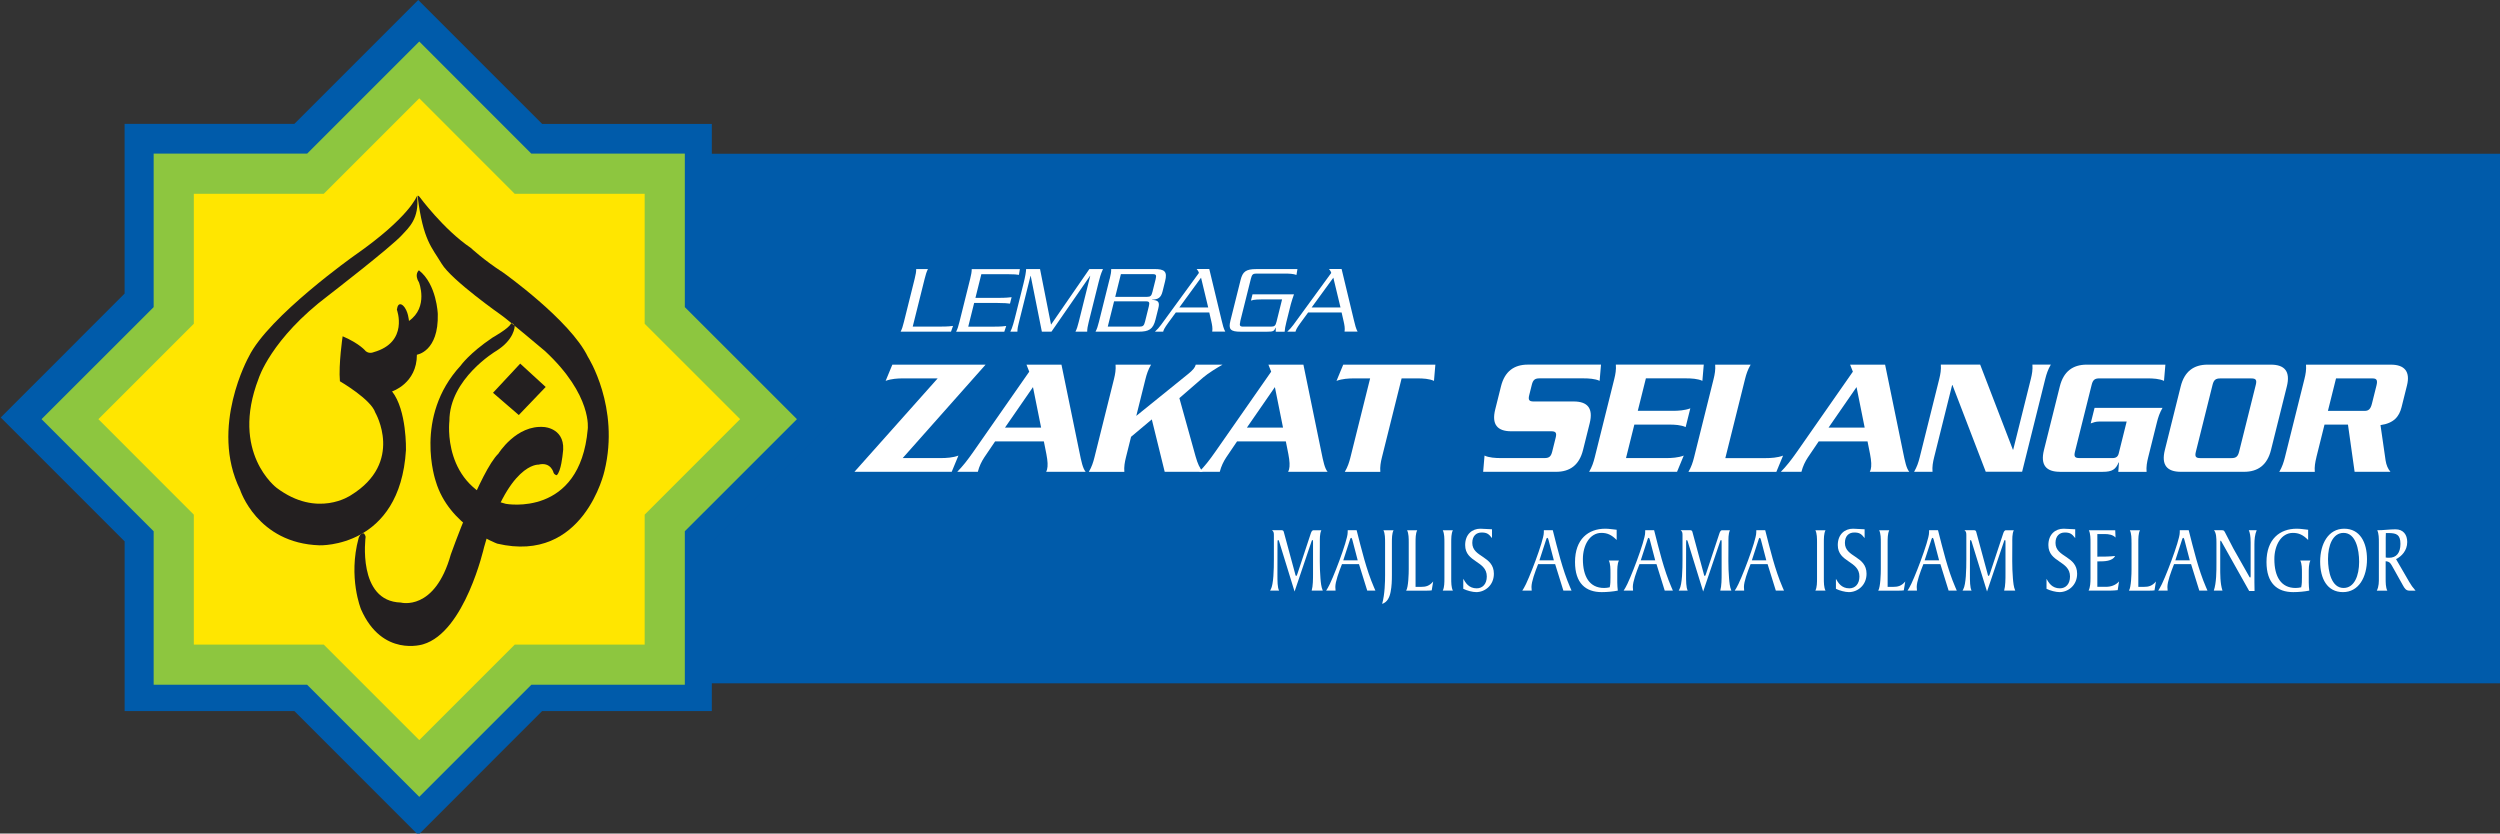 <?xml version="1.0" encoding="UTF-8"?>
<svg id="Layer_1" xmlns="http://www.w3.org/2000/svg" viewBox="0 0 740.77 246.99">
  <rect x="0" y="0" width="740.77" height="246.99" fill="#333333" stroke="none"/>
  <defs>
    <style>
      .cls-1 {
        fill: #ffe600;
      }

      .cls-2 {
        stroke: #ed1c24;
        stroke-miterlimit: 5;
        stroke-width: .45px;
      }

      .cls-2, .cls-3 {
        fill: none;
      }

      .cls-4 {
        fill: #fff;
      }

      .cls-3 {
        stroke: #fff;
        stroke-width: .24px;
      }

      .cls-5 {
        fill: #e91e25;
      }

      .cls-6 {
        fill: #231f20;
        fill-rule: evenodd;
      }

      .cls-7 {
        fill: #8dc63f;
      }

      .cls-8 {
        fill: #005baa;
      }
    </style>
  </defs>
  <path class="cls-5" d="M237.44,136.99h384.98M237.44,136.99"/>
  <path class="cls-3" d="M237.44,136.99h384.98M237.44,136.99"/>
  <polygon class="cls-8" points="740.77 202.47 197.32 202.47 197.32 45.56 740.77 45.56 740.77 202.47 740.77 202.47"/>
  <path class="cls-8" d="M119.27,4.65s-28.63,28.63-32.06,32.06h-50.29v50.28C33.5,90.42.22,123.71.22,123.71c0,0,33.28,33.28,36.71,36.71v50.27h50.29c3.43,3.43,36.71,36.72,36.71,36.72,0,0,33.28-33.29,36.71-36.72h50.28v-50.27c3.43-3.43,36.72-36.72,36.72-36.72,0,0-33.29-33.28-36.72-36.71v-50.27s-45.45,0-50.28,0c-3.43-3.43-36.71-36.72-36.71-36.72l-4.65,4.65h0ZM89.94,49.88h2.72s24.33-24.33,31.26-31.27c6.93,6.93,31.26,31.26,31.26,31.26,0,0,32.88,0,42.57,0v42.57s24.33,24.33,31.27,31.26c-6.93,6.93-31.27,31.27-31.27,31.27v42.56h-42.57s-24.33,24.33-31.26,31.27c-6.93-6.94-31.26-31.27-31.26-31.27h-42.58v-42.56s-24.33-24.33-31.26-31.26c6.93-6.93,31.26-31.27,31.26-31.27v-42.56h39.85Z"/>
  <polygon class="cls-4" points="160.89 140.48 160.89 160.86 140.61 160.86 124.23 177.13 107.97 160.86 87.58 160.86 87.58 140.48 71.32 124.2 87.58 107.94 87.58 87.57 107.97 87.57 124.23 71.29 140.61 87.57 160.89 87.57 160.89 107.94 177.15 124.2 160.89 140.48 160.89 140.48"/>
  <polygon class="cls-2" points="160.89 140.48 160.89 160.86 140.61 160.86 124.23 177.13 107.97 160.86 87.58 160.86 87.58 140.48 71.32 124.2 87.58 107.94 87.58 87.57 107.97 87.57 124.23 71.29 140.61 87.57 160.89 87.57 160.89 107.94 177.15 124.2 160.89 140.48 160.89 140.48"/>
  <polygon class="cls-1" points="196.97 93.47 196.97 51.47 154.97 51.47 124.23 20.72 93.48 51.47 51.48 51.47 51.48 93.47 20.73 124.2 51.48 154.96 51.48 196.96 93.48 196.96 124.23 227.71 154.98 196.96 196.97 196.96 196.97 154.96 227.72 124.2 196.97 93.47 196.97 93.47"/>
  <path class="cls-7" d="M120.02,16.51s-25.91,25.91-29.01,29.01h-45.48v45.48c-3.1,3.1-33.22,33.2-33.22,33.2,0,0,30.12,30.12,33.22,33.22v45.48h45.48c3.1,3.1,33.22,33.21,33.22,33.21,0,0,30.11-30.11,33.21-33.21h45.48v-45.49c3.1-3.1,33.22-33.21,33.22-33.21,0,0-30.11-30.1-33.22-33.2v-45.48h-45.49c-3.1-3.1-33.2-33.22-33.2-33.22l-4.21,4.21h0ZM93.48,57.42h2.46s22.02-22.01,28.29-28.29c6.27,6.27,28.27,28.29,28.27,28.29h38.52v38.51s22.01,22,28.28,28.27c-6.27,6.27-28.28,28.29-28.28,28.29v38.52h-38.51s-22.01,22.01-28.28,28.28c-6.27-6.27-28.29-28.28-28.29-28.28h-38.51v-38.51s-22.02-22.02-28.28-28.3c6.27-6.27,28.28-28.27,28.28-28.27v-38.51h36.05Z"/>
  <path class="cls-4" d="M253.18,139.8l24.66-27.68h-10.32c-1.39,0-3.45.1-5.1.74l1.99-4.81h27.63l-24.56,27.68h11.41c1.39,0,3.45-.1,5.1-.74l-1.99,4.81h-28.82Z"/>
  <path class="cls-4" d="M294.87,130.77l-3.22,4.76c-.79,1.19-1.5,2.63-1.91,4.27h-6.1c1.6-1.64,2.96-3.32,4.89-6.1l16.44-23.57-.82-2.08h10.37l5.29,25.75c.6,2.98,1.03,5.01,1.88,6h-11.71c.1-.2.21-.45.28-.74.25-.99.2-2.38-.21-4.51l-.75-3.77h-14.44ZM308.49,126.71l-2.41-12.01-8.3,12.01h10.72Z"/>
  <path class="cls-4" d="M335.14,129.44l-1.52,6.1c-.36,1.44-.59,2.78-.47,4.27h-10.52c.87-1.49,1.3-2.83,1.66-4.27l5.79-23.22c.36-1.44.59-2.78.47-4.27h10.52c-.87,1.49-1.3,2.83-1.66,4.27l-2.72,10.91,15.28-12.35c1.55-1.24,2.13-1.98,2.34-2.83h7.94c-1.67.94-4.25,2.53-5.7,3.77l-7.09,6.15,4.79,17.22c.66,2.33,1.19,3.37,2.12,4.61h-11.26l-3.82-15.53-6.15,5.16h0Z"/>
  <path class="cls-4" d="M366.56,130.77l-3.22,4.76c-.79,1.19-1.5,2.63-1.91,4.27h-6.1c1.6-1.64,2.96-3.32,4.89-6.1l16.44-23.57-.82-2.08h10.37l5.29,25.75c.6,2.98,1.03,5.01,1.88,6h-11.71c.1-.2.21-.45.29-.74.25-.99.2-2.38-.21-4.51l-.75-3.77h-14.44ZM380.17,126.71l-2.41-12.01-8.3,12.01h10.72Z"/>
  <path class="cls-4" d="M425.31,108.05l-.41,4.81c-1.33-.64-3.34-.74-4.73-.74h-4.86l-5.84,23.42c-.36,1.44-.59,2.78-.47,4.27h-10.52c.87-1.49,1.3-2.83,1.66-4.27l5.84-23.42h-4.86c-1.39,0-3.45.1-5.1.74l1.99-4.81h27.29Z"/>
  <path class="cls-4" d="M469.06,133.35c-1.1,4.41-3.84,6.45-7.96,6.45h-21.63l.41-4.81c1.33.64,3.34.74,4.73.74h13.05c1.34,0,1.9-.45,2.26-1.88l1.04-4.17c.36-1.44.02-1.89-1.32-1.89h-11.86c-4.12,0-5.84-2.03-4.74-6.45l1.71-6.85c1.1-4.42,3.84-6.45,7.96-6.45h21.68l-.41,4.81c-1.33-.64-3.34-.74-4.73-.74h-13.1c-1.34,0-1.9.45-2.26,1.89l-.77,3.08c-.36,1.44-.02,1.88,1.32,1.88h11.86c4.12,0,5.84,2.03,4.74,6.45l-1.98,7.94h0Z"/>
  <path class="cls-4" d="M470.87,139.8c.87-1.49,1.3-2.83,1.66-4.27l5.79-23.22c.36-1.44.59-2.78.47-4.27h26.05l-.41,4.81c-1.33-.64-3.34-.74-4.73-.74h-12.01l-2.4,9.62h10.47c1.39,0,3.45-.1,5.1-.74l-1.39,5.56c-1.33-.64-3.34-.74-4.73-.74h-10.47l-2.47,9.92h12.01c1.39,0,3.45-.1,5.1-.74l-1.99,4.81h-26.05Z"/>
  <path class="cls-4" d="M518.73,108.05c-.87,1.49-1.3,2.83-1.66,4.27l-5.84,23.42h12.01c1.39,0,3.45-.1,5.1-.74l-1.99,4.81h-26.05c.87-1.49,1.3-2.83,1.66-4.27l5.79-23.22c.36-1.44.59-2.78.47-4.27h10.52Z"/>
  <path class="cls-4" d="M538.91,130.77l-3.22,4.76c-.79,1.19-1.5,2.63-1.91,4.27h-6.1c1.6-1.64,2.96-3.32,4.9-6.1l16.44-23.57-.82-2.08h10.37l5.29,25.75c.6,2.98,1.03,5.01,1.88,6h-11.71c.1-.2.21-.45.29-.74.25-.99.2-2.38-.21-4.51l-.75-3.77h-14.44ZM552.52,126.71l-2.41-12.01-8.3,12.01h10.72Z"/>
  <path class="cls-4" d="M588.4,139.8l-9.87-25.7h-.1l-5.34,21.43c-.36,1.44-.59,2.78-.47,4.27h-5.46c.87-1.49,1.3-2.83,1.66-4.27l5.79-23.22c.36-1.44.59-2.78.47-4.27h11.66l9.69,25.2h.1l5.22-20.94c.36-1.44.59-2.78.47-4.27h5.46c-.87,1.49-1.3,2.83-1.66,4.27l-6.85,27.48h-10.77Z"/>
  <path class="cls-4" d="M610.38,139.8c-4.12,0-5.84-2.03-4.74-6.45l4.7-18.85c1.1-4.42,3.84-6.45,7.96-6.45h23.32l-.41,4.81c-1.33-.64-3.34-.74-4.73-.74h-14.44c-1.34,0-1.9.45-2.26,1.89l-4.95,19.84c-.36,1.44-.02,1.88,1.32,1.88h9.87c.99,0,1.55-.45,1.77-1.34l2.36-9.48h-8.19c-.94,0-1.65.25-2.47.55l1.15-4.61h20.14c-.87,1.49-1.3,2.83-1.66,4.27l-2.6,10.42c-.36,1.44-.59,2.78-.47,4.27h-8.38l.2-2.78h-.1c-.85,2.03-1.88,2.78-4.71,2.78h-12.7Z"/>
  <path class="cls-4" d="M646.2,139.8c-4.12,0-5.84-2.03-4.74-6.45l4.7-18.85c1.1-4.42,3.84-6.45,7.96-6.45h18.75c4.12,0,5.84,2.03,4.74,6.45l-4.7,18.85c-1.1,4.41-3.84,6.45-7.96,6.45h-18.75ZM661.2,135.74c1.34,0,1.9-.45,2.26-1.88l4.95-19.84c.36-1.44.02-1.89-1.32-1.89h-9.23c-1.34,0-1.9.45-2.26,1.89l-4.95,19.84c-.36,1.44-.02,1.88,1.32,1.88h9.23Z"/>
  <path class="cls-4" d="M686.36,135.54c-.36,1.44-.59,2.78-.47,4.27h-10.52c.87-1.49,1.3-2.83,1.66-4.27l5.79-23.22c.36-1.44.59-2.78.47-4.27h25.15c3.97,0,5.81,1.98,4.77,6.15l-1.61,6.45c-.71,2.83-2.33,4.76-6.24,5.31l1.51,10.47c.21,1.34.67,2.48,1.44,3.37h-10.62l-1.97-13.99h-6.95l-2.42,9.72h0ZM689.79,121.75h10.86c1.19,0,1.77-.55,2.17-2.13l1.34-5.36c.4-1.59.08-2.13-1.11-2.13h-10.87l-2.4,9.62h0Z"/>
  <path class="cls-4" d="M266.86,98.28c.41-.81.65-1.57.98-2.9l3.18-12.76c.33-1.33.46-2.09.46-2.9h3.48c-.41.81-.65,1.57-.98,2.9l-3.53,14.15h8.26c2.15,0,3.13-.12,3.68-.2l-.6,1.71h-14.93Z"/>
  <path class="cls-4" d="M302.2,79.73l-.28,1.71c-.5-.09-1.43-.2-3.57-.2h-7.57l-1.75,7.02h6.87c2.15,0,3.13-.12,3.85-.2l-.48,1.91c-.67-.09-1.6-.2-3.75-.2h-6.87l-1.75,7.02h7.57c2.15,0,3.13-.12,3.68-.2l-.57,1.71h-14.27c.41-.81.65-1.57.98-2.9l3.18-12.76c.33-1.33.46-2.09.46-2.9h14.27Z"/>
  <path class="cls-4" d="M299.37,98.28c.57-1.02,1.1-3.02,1.63-5.16l2.26-9.05c.54-2.15.77-3.54.79-4.35h4.12l3.26,16.47,11.36-16.47h4.03c-.72,1.6-.98,2.67-1.3,3.94l-2.92,11.72c-.33,1.33-.46,2.09-.46,2.9h-3.48c.41-.81.65-1.57.98-2.9l3.4-13.63h-.06l-11.43,16.53h-2.84l-3.3-16.53h-.06l-3.46,13.86c-.22.87-.42,1.68-.43,2.67h-2.09Z"/>
  <path class="cls-4" d="M328.82,82.62c.33-1.33.46-2.09.43-2.9h12.79c3.02,0,3.92.7,3.19,3.6l-.75,3.02c-.49,1.97-1.38,2.38-3.14,2.46v.06c1.7.09,2.39.49,1.89,2.46l-.84,3.36c-.72,2.9-1.97,3.6-4.99,3.6h-12.79c.43-.81.68-1.57,1.01-2.9l3.18-12.76h0ZM328.25,96.78h9.42c1.02,0,1.32-.29,1.62-1.51l1.11-4.47c.3-1.22.14-1.51-.87-1.51h-9.42l-1.87,7.48h0ZM330.45,87.96h9.42c1.02,0,1.32-.29,1.62-1.51l.93-3.71c.3-1.22.14-1.51-.87-1.51h-9.42l-1.68,6.73h0Z"/>
  <path class="cls-4" d="M359.19,98.28c.17-1.02-.04-2.03-.26-3.02l-.61-2.67h-9.92l-2.29,3.13c-1.06,1.48-1.3,1.97-1.45,2.55h-2.44c.67-.61,1.24-1.25,1.8-2l11.23-15.4c-.16-.52-.33-.75-.67-1.16h3.74l3.66,15.22c.32,1.39.62,2.52,1.08,3.33h-3.89ZM355.88,82.28l-6.43,8.82h8.55l-2.12-8.82h0Z"/>
  <path class="cls-4" d="M367.51,95.27c-.3,1.22-.14,1.51.87,1.51h8.26c1.02,0,1.32-.29,1.62-1.51l1.63-6.55h-4.78c-2.26,0-3.54,0-4.44.35l.46-1.86h12.29c-.33.99-.71,2.03-.93,2.9l-1.32,5.28c-.33,1.33-.46,2.09-.52,2.9h-2.64v-1.22s-.04,0-.04,0c-.43,1.04-.65,1.22-2.54,1.22h-7.8c-3.1,0-3.67-.75-3.05-3.25l3.01-12.06c.62-2.49,1.56-3.25,4.67-3.25h12.18l-.29,1.74c-.9-.35-2.1-.41-3.67-.41h-8.21c-1.01,0-1.32.29-1.62,1.51l-3.17,12.7h0Z"/>
  <path class="cls-4" d="M398.4,98.28c.17-1.02-.04-2.03-.26-3.02l-.61-2.67h-9.92l-2.29,3.13c-1.06,1.48-1.3,1.97-1.45,2.55h-2.44c.67-.61,1.24-1.25,1.8-2l11.23-15.4c-.16-.52-.33-.75-.67-1.16h3.74l3.66,15.22c.32,1.39.62,2.52,1.08,3.33h-3.89ZM395.08,82.28l-6.43,8.82h8.55l-2.12-8.82h0Z"/>
  <path class="cls-4" d="M391.53,157.11c-.52,1.07-.45,2.58-.45,3.98,0,3.37-.11,6.87.18,10.24.11,1.26.2,2.55.69,3.67h-3.29c.4-1.4.4-3.48.4-5.05v-9.31c0-.28,0-.62-.16-.62s-.22.2-.29.42l-5.02,14.83-4.25-13.77c-.25-.81-.4-1.49-.61-1.49s-.2.5-.2.93l-.02,9.11c0,2.19,0,4.01.49,4.94h-2.66l.2-.36c.83-1.49.92-5.92.92-8.95v-7.01c0-.76-.02-1.15-.56-1.57h2.78c.27,0,.6.06.69.42l3.32,12.23c.11.42.18.9.36.9.2,0,.27-.28.4-.67l3.87-11.69c.2-.59.36-1.18.92-1.18h2.28Z"/>
  <path class="cls-4" d="M405.12,175l-2.44-7.85h-5.04c-.96,2.44-1.97,5.19-1.97,6.79,0,.36.02.7.07,1.07h-2.8l.49-.79c1.28-2.02,5.89-14.05,5.89-16.35l.02-.76h2.64c1.43,5.58,2.87,11.67,5.11,16.85l.45,1.04h-2.42ZM400.73,160.03c-.04-.2-.18-.67-.38-.67s-.34.53-.38.67l-1.95,6h4.28l-1.57-6h0Z"/>
  <path class="cls-4" d="M410.41,160.79c0-1.26,0-2.72-.49-3.67h3c-.49.95-.49,2.41-.49,3.67v9.51c0,1.77-.04,3.34-.38,5.08-.31,1.6-.94,3.03-2.51,3.56.81-2.86.87-6.73.87-8.44v-9.7h0Z"/>
  <path class="cls-4" d="M417.42,160.79c0-1.26,0-2.72-.49-3.67h3c-.49.95-.49,2.41-.49,3.67v13.1h1.7c1.25,0,2.4-.22,3.52-1.6l-.43,2.64c-.45.06-.92.08-1.37.08h-6.2c.67-1.09.76-5.05.76-6.37v-7.85h0Z"/>
  <path class="cls-4" d="M427.99,160.79c0-1.26,0-2.72-.49-3.67h3c-.49.95-.49,2.41-.49,3.67v10.54c0,1.26,0,2.72.49,3.67h-3c.49-.95.49-2.41.49-3.67v-10.54h0Z"/>
  <path class="cls-4" d="M433.58,171.5c.67,1.18,1.63,2.83,3.99,2.83,1.7,0,2.98-1.26,2.98-3.51,0-4.71-6.41-4.12-6.41-9.31,0-3.25,2.13-4.85,4.5-4.85,1.16,0,2.31.17,3.45.17v2.61c-1.01-1.32-1.61-1.65-3.11-1.65s-2.73.98-2.73,3.08c0,4.32,6.4,3.79,6.4,9.14,0,3.48-2.71,5.44-5.22,5.44-1.1,0-2.82-.45-3.85-.98v-2.97h0Z"/>
  <path class="cls-4" d="M463.24,175l-2.44-7.85h-5.04c-.96,2.44-1.97,5.19-1.97,6.79,0,.36.02.7.07,1.07h-2.8l.49-.79c1.28-2.02,5.89-14.05,5.89-16.35l.02-.76h2.64c1.43,5.58,2.87,11.67,5.11,16.85l.45,1.04h-2.42ZM458.85,160.03c-.04-.2-.18-.67-.38-.67s-.34.53-.38.67l-1.95,6h4.28l-1.57-6h0Z"/>
  <path class="cls-4" d="M479.03,160c-1.52-1.54-2.8-2.1-4.52-2.1-3.47,0-5.49,3.67-5.49,7.77,0,5.19,1.97,8.55,6.29,8.55.58,0,1.1-.08,1.66-.2.22-.95.22-1.94.22-2.89v-1.37c0-1.26,0-2.72-.49-3.67h3c-.49.95-.49,2.41-.49,3.67v2.8c0,.73.07,1.74.16,2.44-1.37.28-3.2.45-4.77.45-4.73,0-7.91-2.61-7.91-8.92,0-6.79,3.94-9.87,8.96-9.87,1.12,0,2.24.2,3.38.31v3.03h0Z"/>
  <path class="cls-4" d="M493.27,175l-2.44-7.85h-5.04c-.96,2.44-1.97,5.19-1.97,6.79,0,.36.02.7.07,1.07h-2.8l.49-.79c1.28-2.02,5.89-14.05,5.89-16.35l.02-.76h2.64c1.43,5.58,2.87,11.67,5.11,16.85l.45,1.04h-2.42ZM488.88,160.03c-.04-.2-.18-.67-.38-.67s-.34.53-.38.67l-1.95,6h4.28l-1.57-6h0Z"/>
  <path class="cls-4" d="M512.6,157.11c-.52,1.07-.45,2.58-.45,3.98,0,3.37-.11,6.87.18,10.24.11,1.26.2,2.55.69,3.67h-3.29c.4-1.4.4-3.48.4-5.05v-9.31c0-.28,0-.62-.16-.62s-.22.2-.29.42l-5.02,14.83-4.25-13.77c-.25-.81-.4-1.49-.6-1.49s-.2.5-.2.93l-.02,9.11c0,2.19,0,4.01.49,4.94h-2.66l.2-.36c.83-1.49.92-5.92.92-8.95v-7.01c0-.76-.02-1.15-.56-1.57h2.78c.27,0,.6.06.69.42l3.31,12.23c.11.42.18.9.36.9.2,0,.27-.28.4-.67l3.87-11.69c.2-.59.36-1.18.92-1.18h2.29Z"/>
  <path class="cls-4" d="M526.19,175l-2.44-7.85h-5.04c-.96,2.44-1.97,5.19-1.97,6.79,0,.36.02.7.07,1.07h-2.8l.49-.79c1.28-2.02,5.89-14.05,5.89-16.35l.02-.76h2.64c1.43,5.58,2.87,11.67,5.11,16.85l.45,1.04h-2.42ZM521.8,160.03c-.04-.2-.18-.67-.38-.67s-.34.53-.38.67l-1.95,6h4.28l-1.57-6h0Z"/>
  <path class="cls-4" d="M538.4,160.79c0-1.26,0-2.72-.49-3.67h3c-.49.95-.49,2.41-.49,3.67v10.54c0,1.26,0,2.72.49,3.67h-3c.49-.95.49-2.41.49-3.67v-10.54h0Z"/>
  <path class="cls-4" d="M543.99,171.5c.67,1.18,1.64,2.83,3.99,2.83,1.7,0,2.98-1.26,2.98-3.51,0-4.71-6.41-4.12-6.41-9.31,0-3.25,2.13-4.85,4.5-4.85,1.16,0,2.31.17,3.45.17v2.61c-1.01-1.32-1.61-1.65-3.11-1.65s-2.73.98-2.73,3.08c0,4.32,6.41,3.79,6.41,9.14,0,3.48-2.71,5.44-5.22,5.44-1.1,0-2.82-.45-3.85-.98v-2.97h0Z"/>
  <path class="cls-4" d="M557.3,160.79c0-1.26,0-2.72-.49-3.67h3c-.49.95-.49,2.41-.49,3.67v13.1h1.7c1.25,0,2.4-.22,3.52-1.6l-.43,2.64c-.45.06-.92.08-1.37.08h-6.2c.67-1.09.76-5.05.76-6.37v-7.85h0Z"/>
  <path class="cls-4" d="M577.39,175l-2.44-7.85h-5.04c-.96,2.44-1.97,5.19-1.97,6.79,0,.36.02.7.07,1.07h-2.8l.49-.79c1.28-2.02,5.89-14.05,5.89-16.35l.02-.76h2.64c1.43,5.58,2.87,11.67,5.11,16.85l.45,1.04h-2.42ZM573,160.03c-.04-.2-.18-.67-.38-.67s-.34.53-.38.67l-1.95,6h4.28l-1.57-6h0Z"/>
  <path class="cls-4" d="M596.71,157.11c-.52,1.07-.45,2.58-.45,3.98,0,3.37-.11,6.87.18,10.24.11,1.26.2,2.55.69,3.67h-3.29c.4-1.4.4-3.48.4-5.05v-9.31c0-.28,0-.62-.16-.62s-.22.2-.29.42l-5.02,14.83-4.25-13.77c-.25-.81-.4-1.49-.6-1.49s-.2.5-.2.93l-.02,9.11c0,2.19,0,4.01.49,4.94h-2.67l.2-.36c.83-1.49.92-5.92.92-8.95v-7.01c0-.76-.02-1.15-.56-1.57h2.78c.27,0,.6.06.69.42l3.31,12.23c.11.42.18.9.36.9.2,0,.27-.28.4-.67l3.87-11.69c.2-.59.36-1.18.92-1.18h2.29Z"/>
  <path class="cls-4" d="M606.39,171.5c.67,1.18,1.63,2.83,3.99,2.83,1.7,0,2.98-1.26,2.98-3.51,0-4.71-6.41-4.12-6.41-9.31,0-3.25,2.13-4.85,4.5-4.85,1.16,0,2.31.17,3.45.17v2.61c-1.01-1.32-1.61-1.65-3.11-1.65s-2.73.98-2.73,3.08c0,4.32,6.41,3.79,6.41,9.14,0,3.48-2.71,5.44-5.22,5.44-1.1,0-2.82-.45-3.85-.98v-2.97h0Z"/>
  <path class="cls-4" d="M621.44,173.88h2.58c1.39,0,2.82-.42,3.87-1.6l-.4,2.58c-.61.06-1.34.14-2.15.14h-6.47c.49-.95.56-2.41.56-3.67v-10.54c0-1.26,0-2.72-.49-3.67h7.82l.09,2.16c-.78-.84-1.99-1.04-3.31-1.04h-2.08v6.7c1.72,0,3.54,0,5.26-.2-.78,1.6-3.31,1.6-4.7,1.6h-.56v7.54h0Z"/>
  <path class="cls-4" d="M631.58,160.79c0-1.26,0-2.72-.49-3.67h3c-.49.95-.49,2.41-.49,3.67v13.1h1.7c1.25,0,2.4-.22,3.52-1.6l-.42,2.64c-.45.06-.92.08-1.37.08h-6.2c.67-1.09.76-5.05.76-6.37v-7.85h0Z"/>
  <path class="cls-4" d="M651.67,175l-2.44-7.85h-5.04c-.96,2.44-1.97,5.19-1.97,6.79,0,.36.02.7.07,1.07h-2.8l.49-.79c1.28-2.02,5.89-14.05,5.89-16.35l.02-.76h2.64c1.43,5.58,2.87,11.67,5.11,16.85l.45,1.04h-2.42ZM647.28,160.03c-.04-.2-.18-.67-.38-.67s-.34.53-.38.67l-1.95,6h4.28l-1.57-6h0Z"/>
  <path class="cls-4" d="M655.97,175c.78-2.3.78-5.72.78-8.19v-5.97c0-1.37-.04-2.89-.72-3.73h2.26c.42,0,.63,0,.9.45.47.79,1.9,3.79,2.6,5.02l4.46,7.88c.16.28.34.67.47.67.16,0,.16-.28.16-.53v-9.9c0-1.91-.22-2.86-.54-3.59h2.33c-.54,1.29-.67,2.75-.67,4.18v11.22c0,.93.02,1.77.04,2.61h-1.59l-8.2-14.61c-.09-.17-.16-.31-.25-.31s-.13.17-.13.42v7.21c0,2.24-.04,5.08.67,7.18h-2.58Z"/>
  <path class="cls-4" d="M683.92,160c-1.52-1.54-2.8-2.1-4.52-2.1-3.47,0-5.49,3.67-5.49,7.77,0,5.19,1.97,8.55,6.29,8.55.58,0,1.1-.08,1.66-.2.22-.95.22-1.94.22-2.89v-1.37c0-1.26,0-2.72-.49-3.67h3c-.49.95-.49,2.41-.49,3.67v2.8c0,.73.07,1.74.16,2.44-1.37.28-3.2.45-4.77.45-4.73,0-7.91-2.61-7.91-8.92,0-6.79,3.94-9.87,8.96-9.87,1.12,0,2.24.2,3.38.31v3.03h0Z"/>
  <path class="cls-4" d="M694.24,175.45c-4.7,0-6.76-4.04-6.76-9.03,0-5.33,2.46-9.76,7.12-9.76s6.76,4.04,6.76,9.03c0,5.33-2.46,9.76-7.12,9.76h0ZM694.42,157.9c-3.22,0-4.61,3.7-4.61,7.74,0,3.7,1.01,8.58,4.61,8.58,3.22,0,4.61-3.7,4.61-7.74,0-3.7-1.01-8.58-4.61-8.58h0Z"/>
  <path class="cls-4" d="M713.86,172.4c.65,1.09.96,1.54,1.88,2.61h-1.84c-.96,0-1.39-.65-1.88-1.54l-2.73-4.88c-.94-1.68-1.1-2.16-2.4-2.3v5.05c0,1.26,0,2.72.49,3.67h-3.11c.65-1.29.61-2.64.61-3.84v-10.38c0-1.26,0-2.72-.49-3.67,1.88,0,3.67-.28,5.42-.28,2.28,0,3.47,1.57,3.47,3.76,0,2.58-1.7,4.26-3.31,5.08l3.9,6.73h0ZM706.9,165.19c.34.06.67.08,1.01.08,2.17,0,3.36-1.46,3.36-4.12,0-2.8-1.28-3.14-3.27-3.2h-1.05c-.02.42-.04.9-.04,1.35v5.89h0Z"/>
  <path class="cls-6" d="M123.58,58.01s-2.11,6.26-18.59,17.73c0,0-25.43,18.01-31.26,29.92,0,0-11.72,20.91-2.59,39.45,0,0,5.01,15.88,23.54,16.47,0,0,23.85.88,25.61-28.24,0,0,.3-11.77-4.12-17.36,0,0,7.36-2.35,7.36-10.88,0,0,6.48-.88,6.19-12.06,0,0-.3-8.82-5.59-12.95,0,0-1.48,1.17,0,3.53,0,0,2.94,7.36-2.95,11.48,0,0-.19-3.06-1.73-4.53,0,0-1.48-1.53-1.85,1.19,0,0,3.61,9.65-6.92,12.6,0,0-1.18.58-2.3-.3,0,0-1.69-2.21-6.85-4.42,0,0-1.25,8.33-.81,13.33,0,0,9.22,5.34,10.48,9.27,0,0,8.63,14.76-7.23,24.5,0,0-9.9,6.92-22-2.19,0,0-13.83-10.37-5.34-32.38,0,0,3.61-11.78,20.73-24.67,0,0,18.39-14.19,21.74-17.85,1.93-2.12,5.26-4.85,4.47-11.66h0Z"/>
  <path class="cls-6" d="M152.5,96.67s0,3.95-5.57,7.38c0,0-13.77,8.2-13.77,20.66,0,0-2.47,19.66,16.72,24.58,0,0,21.97,4.1,24.27-22.12,0,0,1.48-10-12.63-23.12,0,0-11.48-9.67-12.95-10.65,0,0-14.75-10.34-17.7-15.25-2.95-4.92-5.47-6.89-7.11-19.83,0,0-.19-.73.51-.05,0,0,7.15,9.73,15.21,15.17,0,0,3.94,3.68,9.58,7.3,0,0,19.94,14.16,25.14,25,0,0,9.54,14.88,4.91,33.81,0,0-6.07,27.6-31.78,21.53,0,0-14.3-5.2-18.22-18.5,0,0-6.63-19.06,7.38-34.24,0,0,2.52-3.64,9.45-8.31,0,0,4.73-2.66,5.38-4.02,0,0,.59-.74,1.18.68h0Z"/>
  <path class="cls-6" d="M108.33,159.13s-2.56,19.04,10.44,19.41c0,0,10.06,2.75,14.82-14.28,0,0,8.79-24.72,14.09-29.85,0,0,5.31-8.61,13.56-7.88,0,0,6.77.37,5.49,8.06,0,0-.48,5.17-1.77,6.22,0,0-.63-.08-.92-.71,0,0-.75-3.35-4.47-2.43,0,0-9.07-.65-16.14,24.49,0,0-5.66,25.13-18.07,28.75,0,0-12.1,3.93-18.38-10.36,0,0-3.89-9.44-.71-21.14,0,0,.53-1.72,1.59-1.36,0,0,.48.66.48,1.07h0Z"/>
  <polygon class="cls-6" points="154.14 107.74 146.08 116.39 153.72 122.98 161.69 114.66 154.14 107.74 154.14 107.74"/>
</svg>